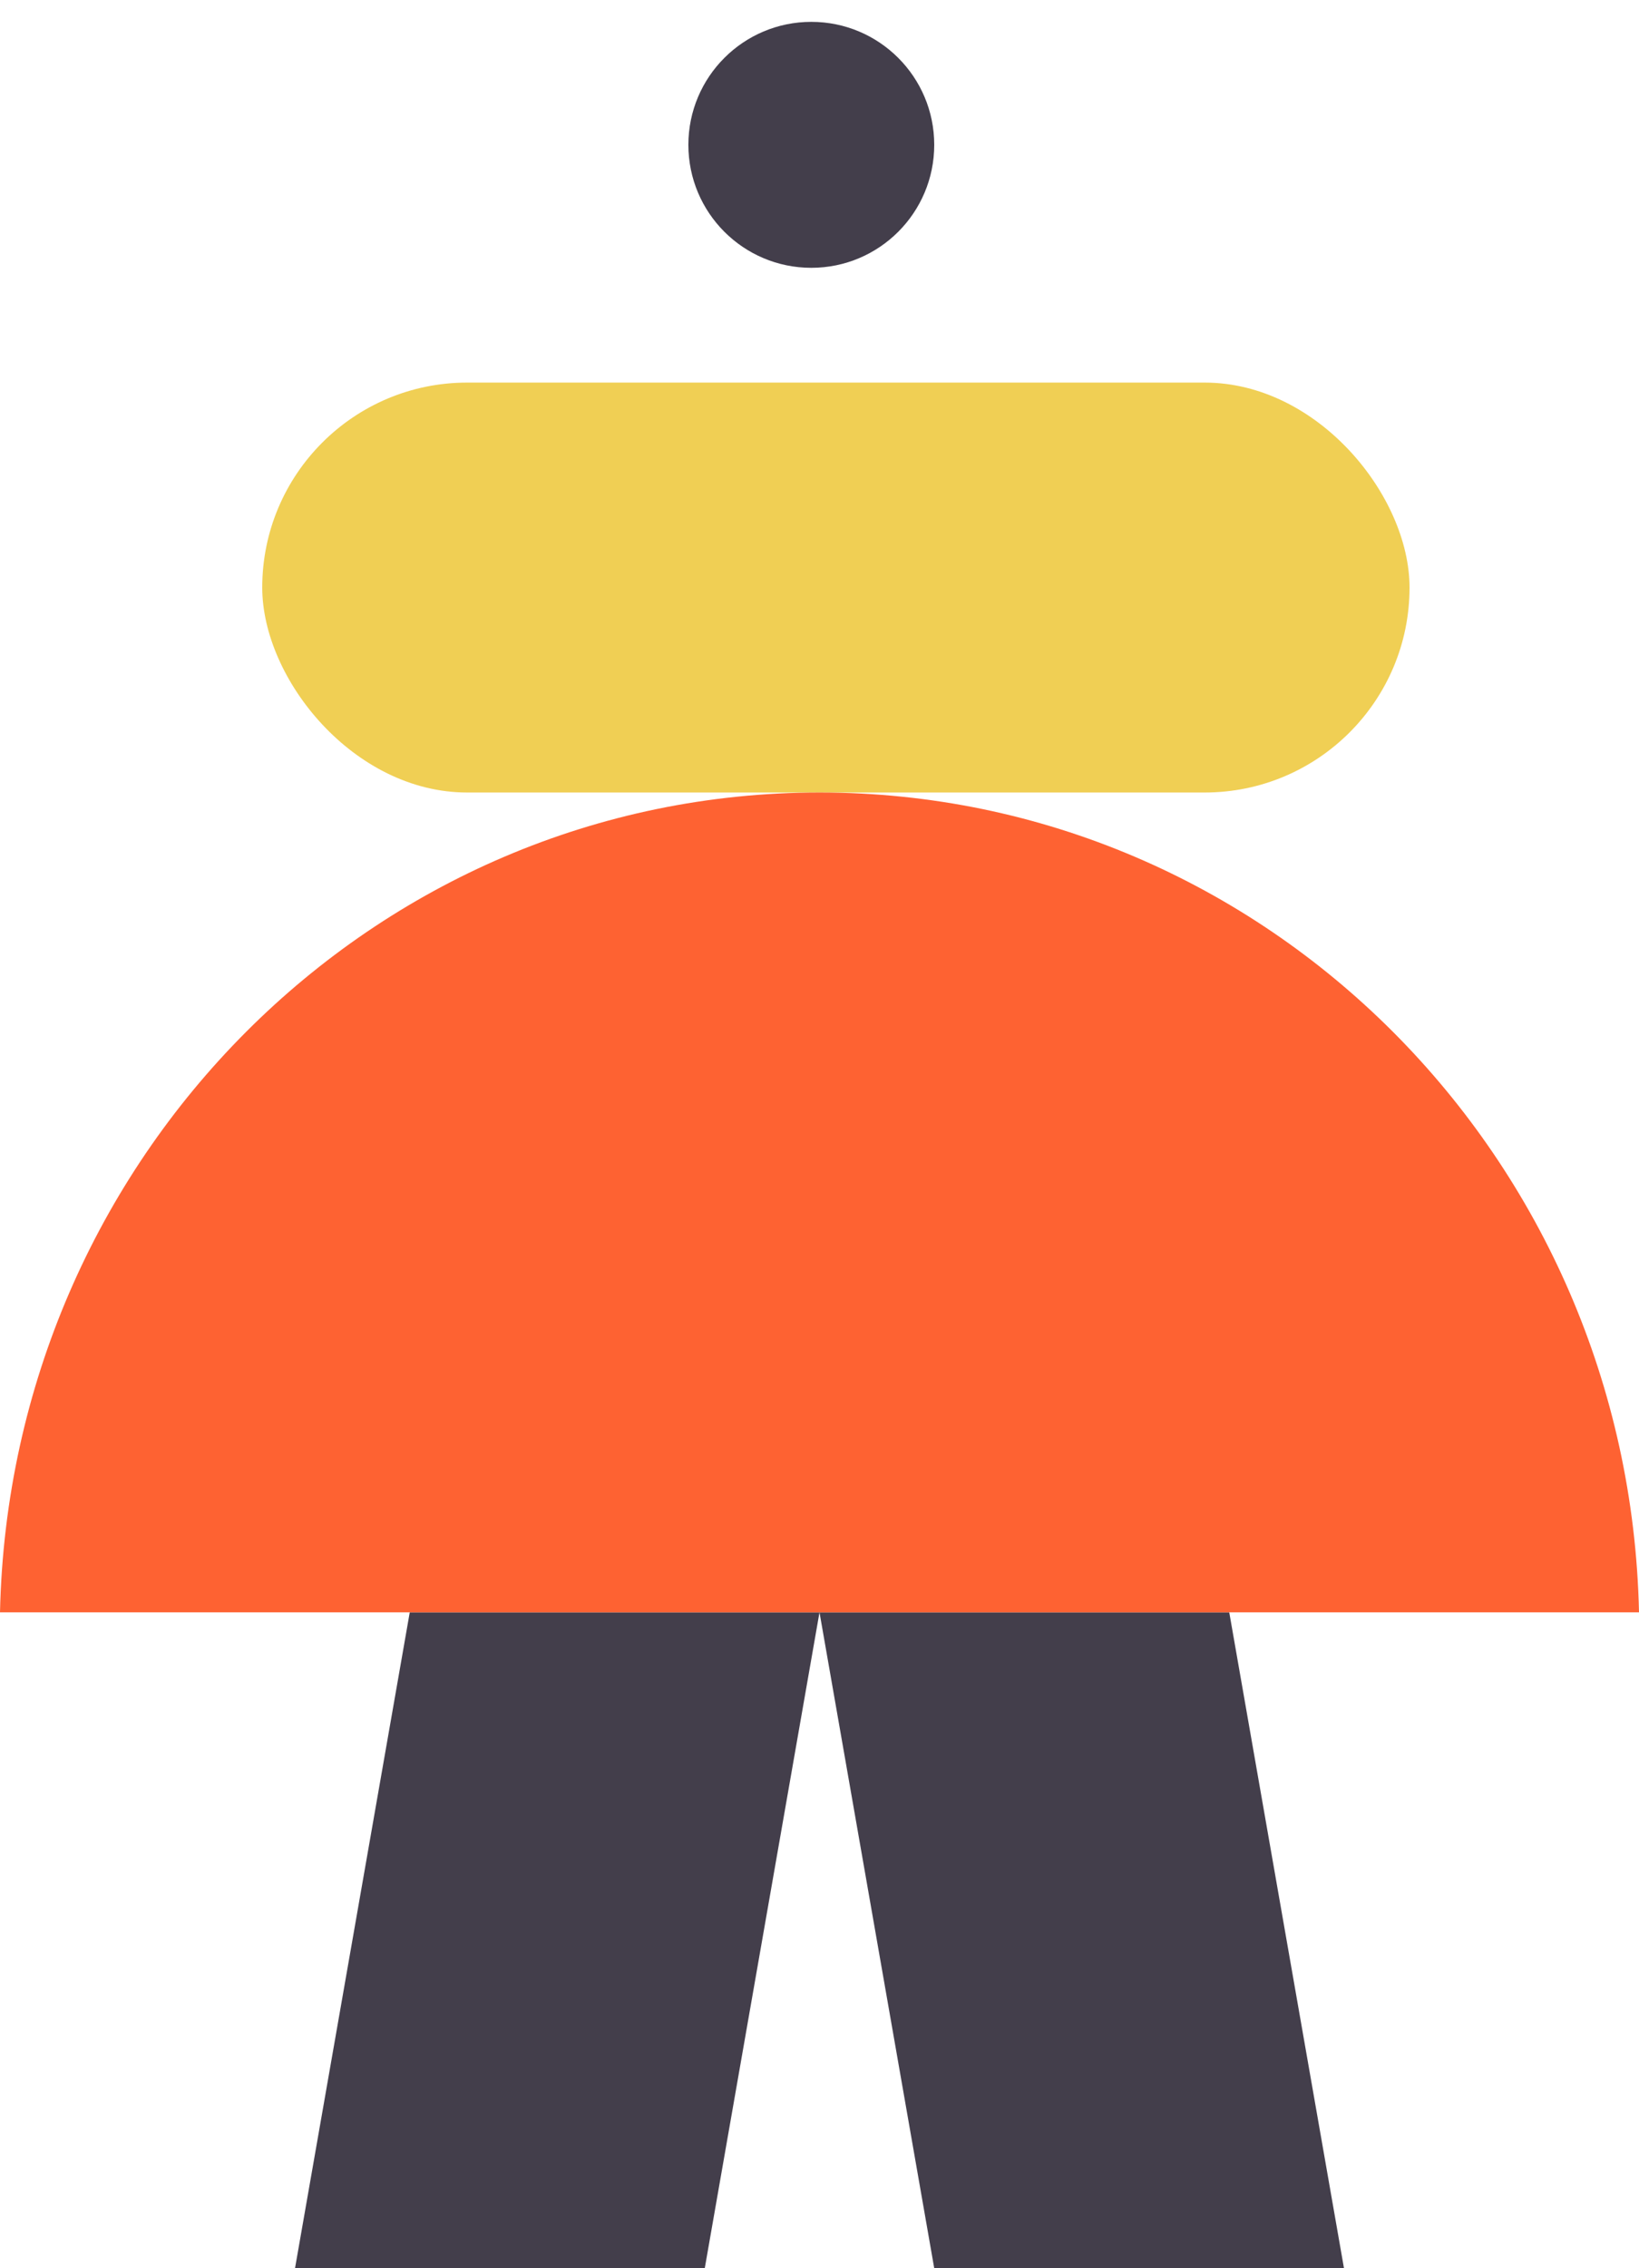 <svg width="60" height="83" viewBox="0 0 60 83" fill="none" xmlns="http://www.w3.org/2000/svg">
<rect x="9.6" y="14" width="42" height="15" rx="7.5" fill="#F0CF54"/>
<path d="M15 59H30L25.8 83H10.8L15 59Z" fill="#433E4B"/>
<path d="M45 59H30L34.2 83H49.2L45 59Z" fill="#433E4B"/>
<circle cx="29.7" cy="5.3" r="4.5" fill="#433E4B"/>
<path d="M60 59C59.643 42.37 46.354 29 30.002 29C13.65 29 0.361 42.37 -5.24537e-06 59L60 59Z" fill="#FE6232"/>
</svg>

